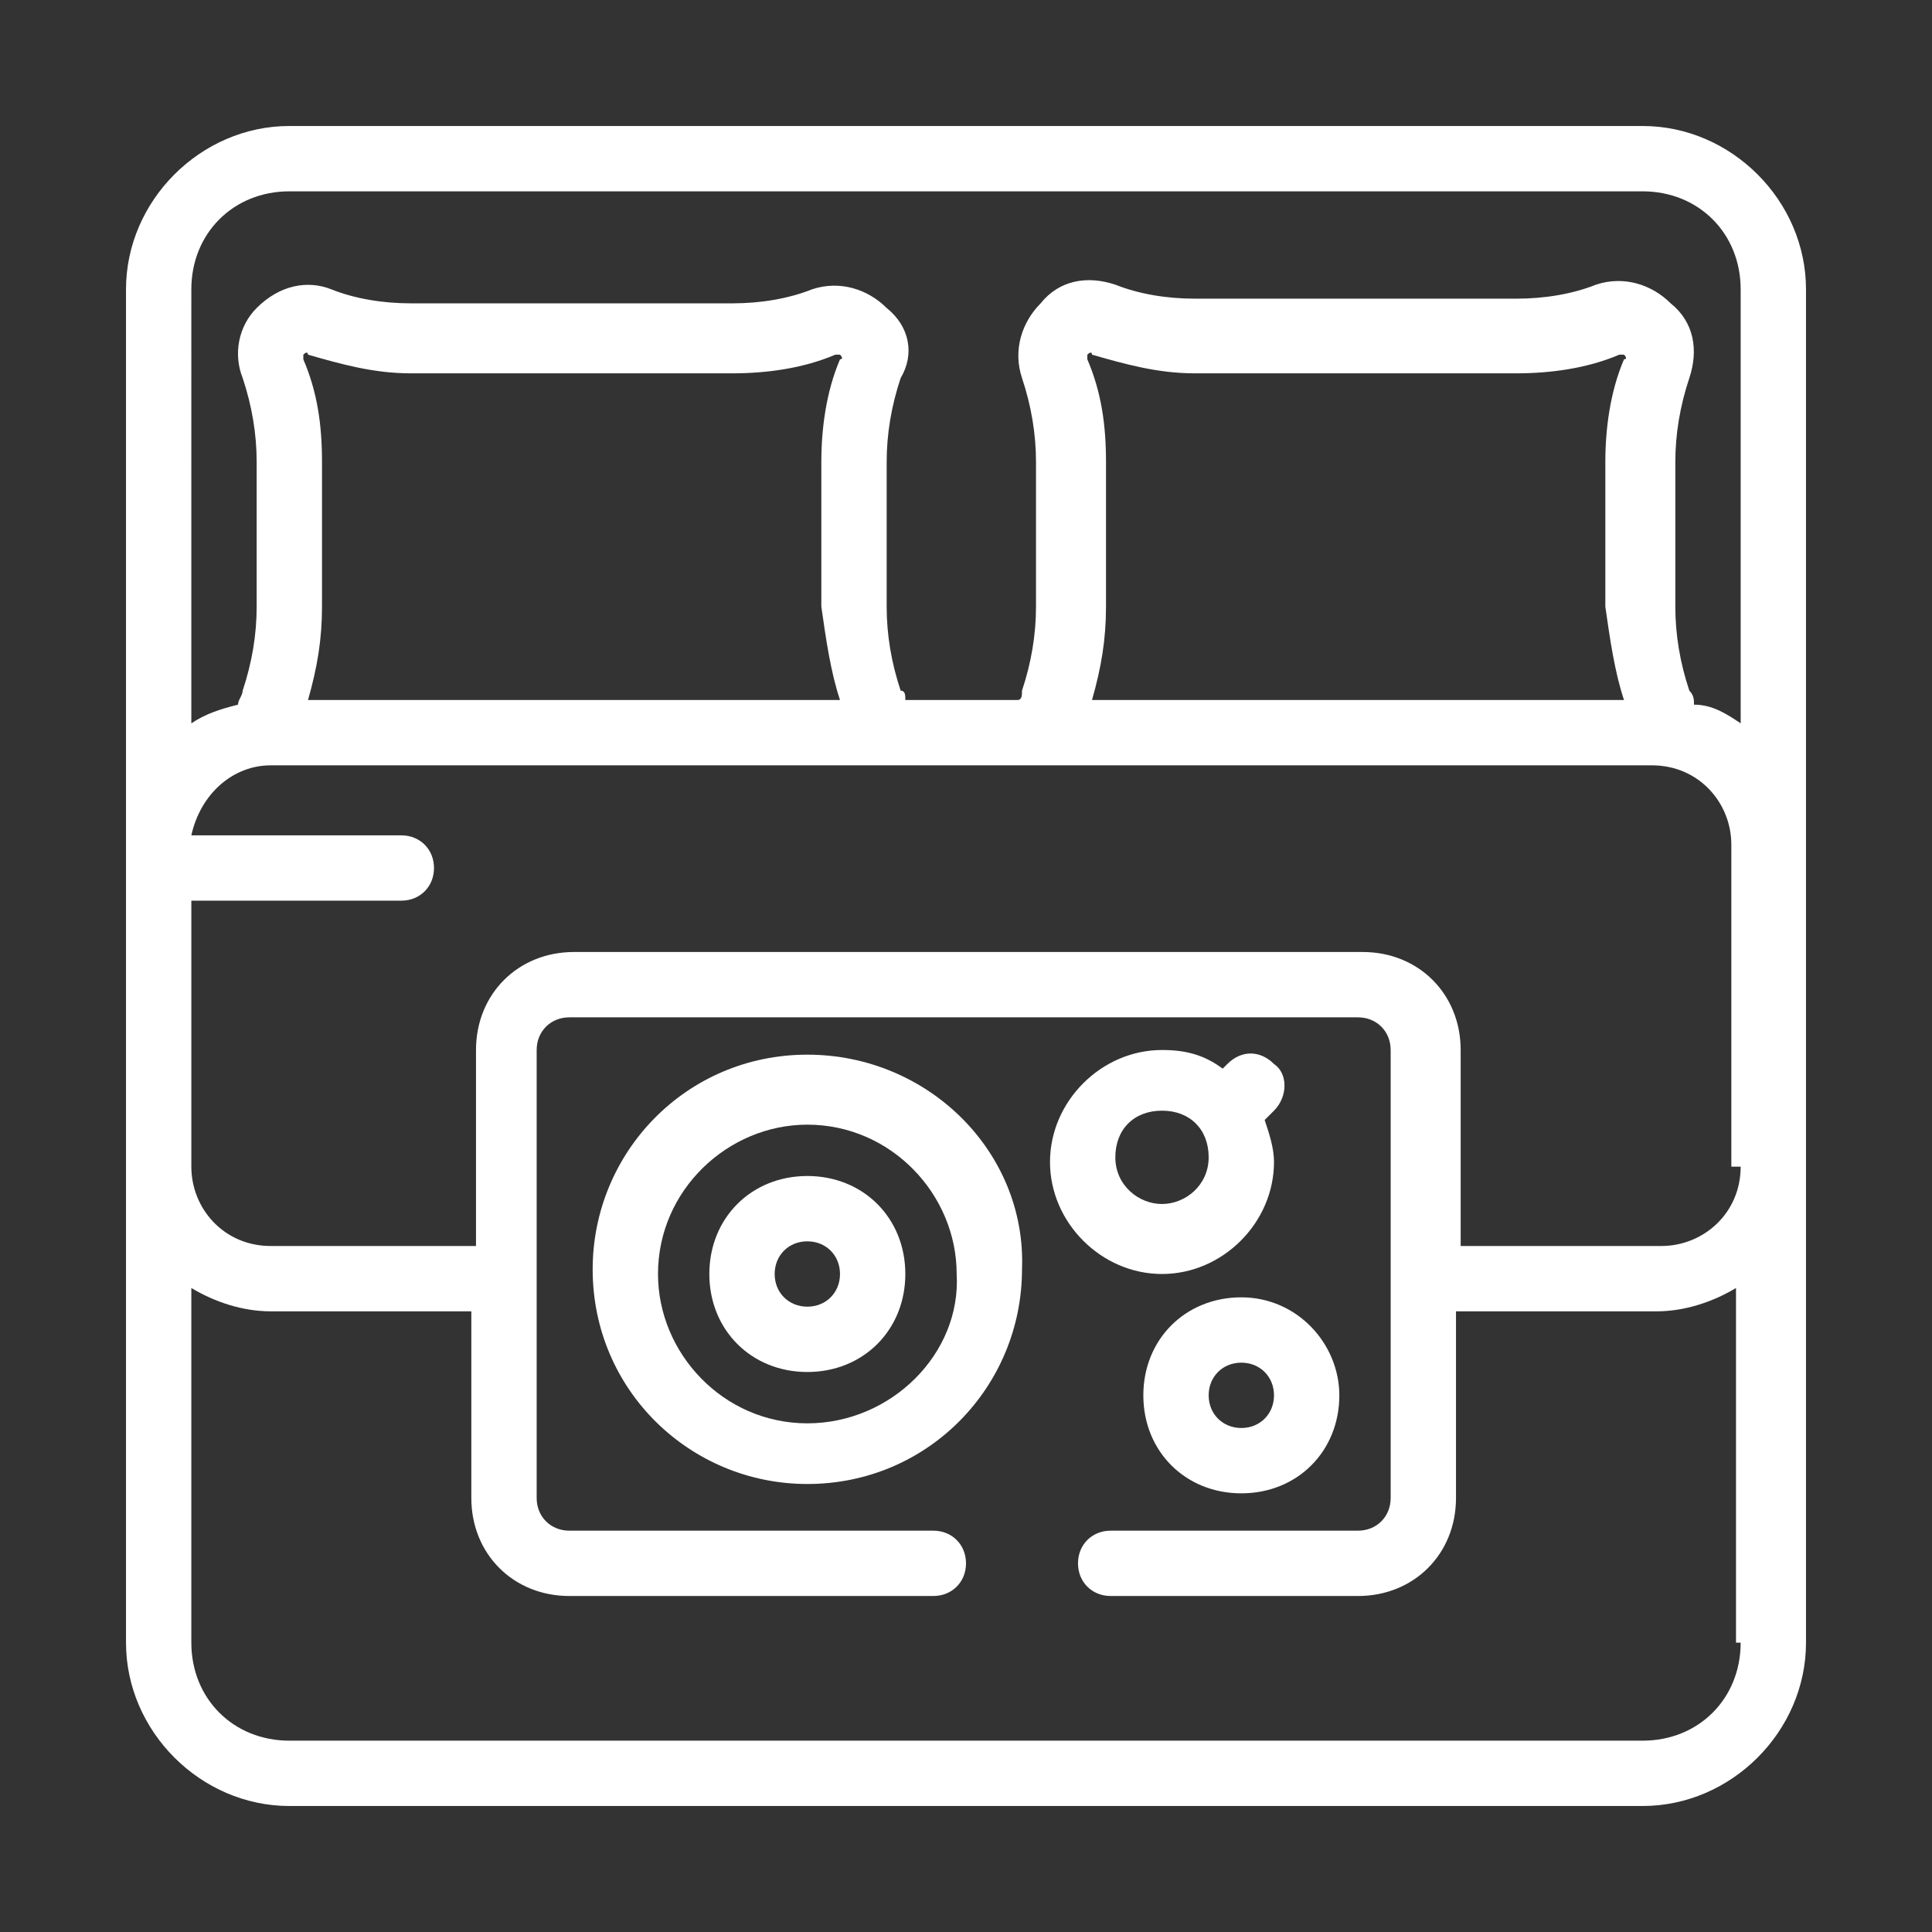 <?xml version="1.0" encoding="utf-8"?>
<!-- Generator: Adobe Illustrator 23.0.6, SVG Export Plug-In . SVG Version: 6.00 Build 0)  -->
<svg version="1.1" id="Laag_1" xmlns="http://www.w3.org/2000/svg" xmlns:xlink="http://www.w3.org/1999/xlink" x="0px" y="0px"
	 viewBox="0 0 41.4 41.4" style="enable-background:new 0 0 41.4 41.4;" xml:space="preserve">
<rect x="0" y="0" width="41.4" height="41.4" fill="#333333" stroke="none"/>
<style type="text/css">
	.st0{fill:#FFFFFF;}
</style>
<g>
	<path class="st0" d="M35.2,2.7h-29c-1.9,0-3.5,1.6-3.5,3.5v29c0,1.9,1.6,3.5,3.5,3.5h29c1.9,0,3.5-1.6,3.5-3.5v-29
		C38.7,4.3,37.1,2.7,35.2,2.7L35.2,2.7z M4.1,6.2C4.1,5,5,4.1,6.2,4.1h29c1.2,0,2.1,0.9,2.1,2.1v9.3c-0.3-0.2-0.6-0.4-1-0.4
		c0-0.1,0-0.2-0.1-0.3c-0.2-0.6-0.3-1.2-0.3-1.8V9.9c0-0.6,0.1-1.2,0.3-1.8c0.2-0.6,0.1-1.2-0.4-1.6c-0.4-0.4-1-0.6-1.6-0.4
		c-0.5,0.2-1.1,0.3-1.7,0.3h-6.9c-0.6,0-1.2-0.1-1.7-0.3c-0.6-0.2-1.2-0.1-1.6,0.4c-0.4,0.4-0.6,1-0.4,1.6c0.2,0.6,0.3,1.2,0.3,1.8
		V13c0,0.6-0.1,1.2-0.3,1.8c0,0.1,0,0.2-0.1,0.2h-2.4c0-0.1,0-0.2-0.1-0.2c-0.2-0.6-0.3-1.2-0.3-1.8V9.9c0-0.6,0.1-1.2,0.3-1.8
		C19.6,7.6,19.5,7,19,6.6c-0.4-0.4-1-0.6-1.6-0.4c-0.5,0.2-1.1,0.3-1.7,0.3H8.8c-0.6,0-1.2-0.1-1.7-0.3C6.6,6,6,6.1,5.5,6.6
		C5.1,7,5,7.6,5.2,8.1c0.2,0.6,0.3,1.2,0.3,1.8V13c0,0.6-0.1,1.2-0.3,1.8c0,0.1-0.1,0.2-0.1,0.3c-0.4,0.1-0.7,0.2-1,0.4V6.2z
		 M34.8,15H23.4c0.2-0.7,0.3-1.3,0.3-2V9.9c0-0.8-0.1-1.5-0.4-2.2c0,0,0-0.1,0-0.1c0.1-0.1,0.1,0,0.1,0c0.7,0.2,1.4,0.4,2.2,0.4h6.9
		c0.7,0,1.5-0.1,2.2-0.4c0,0,0.1,0,0.1,0c0.1,0.1,0,0.1,0,0.1c-0.3,0.7-0.4,1.5-0.4,2.2V13C34.5,13.7,34.6,14.4,34.8,15L34.8,15z
		 M18,15H6.6c0.2-0.7,0.3-1.3,0.3-2V9.9c0-0.8-0.1-1.5-0.4-2.2c0,0,0-0.1,0-0.1c0.1-0.1,0.1,0,0.1,0c0.7,0.2,1.4,0.4,2.2,0.4h6.9
		c0.7,0,1.5-0.1,2.2-0.4c0,0,0.1,0,0.1,0c0.1,0.1,0,0.1,0,0.1c-0.3,0.7-0.4,1.5-0.4,2.2V13C17.7,13.7,17.8,14.4,18,15L18,15z
		 M37.3,35.2c0,1.2-0.9,2.1-2.1,2.1h-29c-1.2,0-2.1-0.9-2.1-2.1v-7.6c0.5,0.3,1.1,0.5,1.7,0.5h4.3v4c0,1.2,0.9,2.1,2.1,2.1H20
		c0.4,0,0.7-0.3,0.7-0.7c0-0.4-0.3-0.7-0.7-0.7h-7.8c-0.4,0-0.7-0.3-0.7-0.7v-9.6c0-0.4,0.3-0.7,0.7-0.7h16.9c0.4,0,0.7,0.3,0.7,0.7
		v9.6c0,0.4-0.3,0.7-0.7,0.7h-5.3c-0.4,0-0.7,0.3-0.7,0.7c0,0.4,0.3,0.7,0.7,0.7h5.3c1.2,0,2.1-0.9,2.1-2.1v-4h4.3
		c0.6,0,1.2-0.2,1.7-0.5V35.2z M37.3,25L37.3,25c0,1-0.8,1.7-1.7,1.7h-4.3v-4.2c0-1.2-0.9-2.1-2.1-2.1H12.3c-1.2,0-2.1,0.9-2.1,2.1
		v4.2H5.8c-1,0-1.7-0.8-1.7-1.7v-5.7h4.5c0.4,0,0.7-0.3,0.7-0.7c0-0.4-0.3-0.7-0.7-0.7H4.1C4.3,17,5,16.4,5.8,16.4h12.8c0,0,0,0,0,0
		s0,0,0,0h4c0,0,0,0,0,0c0,0,0,0,0,0h12.8c1,0,1.7,0.8,1.7,1.7V25z M37.3,25"/>
	<path class="st0" d="M27.3,22.8c-0.3-0.3-0.7-0.3-1,0l-0.1,0.1c-0.4-0.3-0.8-0.4-1.3-0.4c-1.3,0-2.4,1.1-2.4,2.4
		c0,1.3,1.1,2.4,2.4,2.4c1.3,0,2.4-1.1,2.4-2.4c0-0.3-0.1-0.6-0.2-0.9l0.2-0.2C27.6,23.5,27.6,23,27.3,22.8L27.3,22.8z M24.9,25.8
		c-0.5,0-1-0.4-1-1s0.4-1,1-1s1,0.4,1,1S25.4,25.8,24.9,25.8L24.9,25.8z M24.9,25.8"/>
	<path class="st0" d="M26.6,27.8c-1.2,0-2.1,0.9-2.1,2.1c0,1.2,0.9,2.1,2.1,2.1c1.2,0,2.1-0.9,2.1-2.1
		C28.7,28.8,27.8,27.8,26.6,27.8L26.6,27.8z M26.6,30.6c-0.4,0-0.7-0.3-0.7-0.7c0-0.4,0.3-0.7,0.7-0.7c0.4,0,0.7,0.3,0.7,0.7
		C27.3,30.3,27,30.6,26.6,30.6L26.6,30.6z M26.6,30.6"/>
	<path class="st0" d="M17.3,25.2c-1.2,0-2.1,0.9-2.1,2.1c0,1.2,0.9,2.1,2.1,2.1c1.2,0,2.1-0.9,2.1-2.1
		C19.4,26.1,18.5,25.2,17.3,25.2L17.3,25.2z M17.3,28c-0.4,0-0.7-0.3-0.7-0.7c0-0.4,0.3-0.7,0.7-0.7c0.4,0,0.7,0.3,0.7,0.7
		C18,27.7,17.7,28,17.3,28L17.3,28z M17.3,28"/>
	<path class="st0" d="M17.3,22.6c-2.6,0-4.6,2.1-4.6,4.6c0,2.6,2.1,4.6,4.6,4.6c2.6,0,4.6-2.1,4.6-4.6C22,24.7,19.9,22.6,17.3,22.6
		L17.3,22.6z M17.3,30.5c-1.8,0-3.2-1.5-3.2-3.2c0-1.8,1.5-3.2,3.2-3.2c1.8,0,3.2,1.5,3.2,3.2C20.6,29,19.1,30.5,17.3,30.5
		L17.3,30.5z M17.3,30.5"/>
</g>
</svg>
